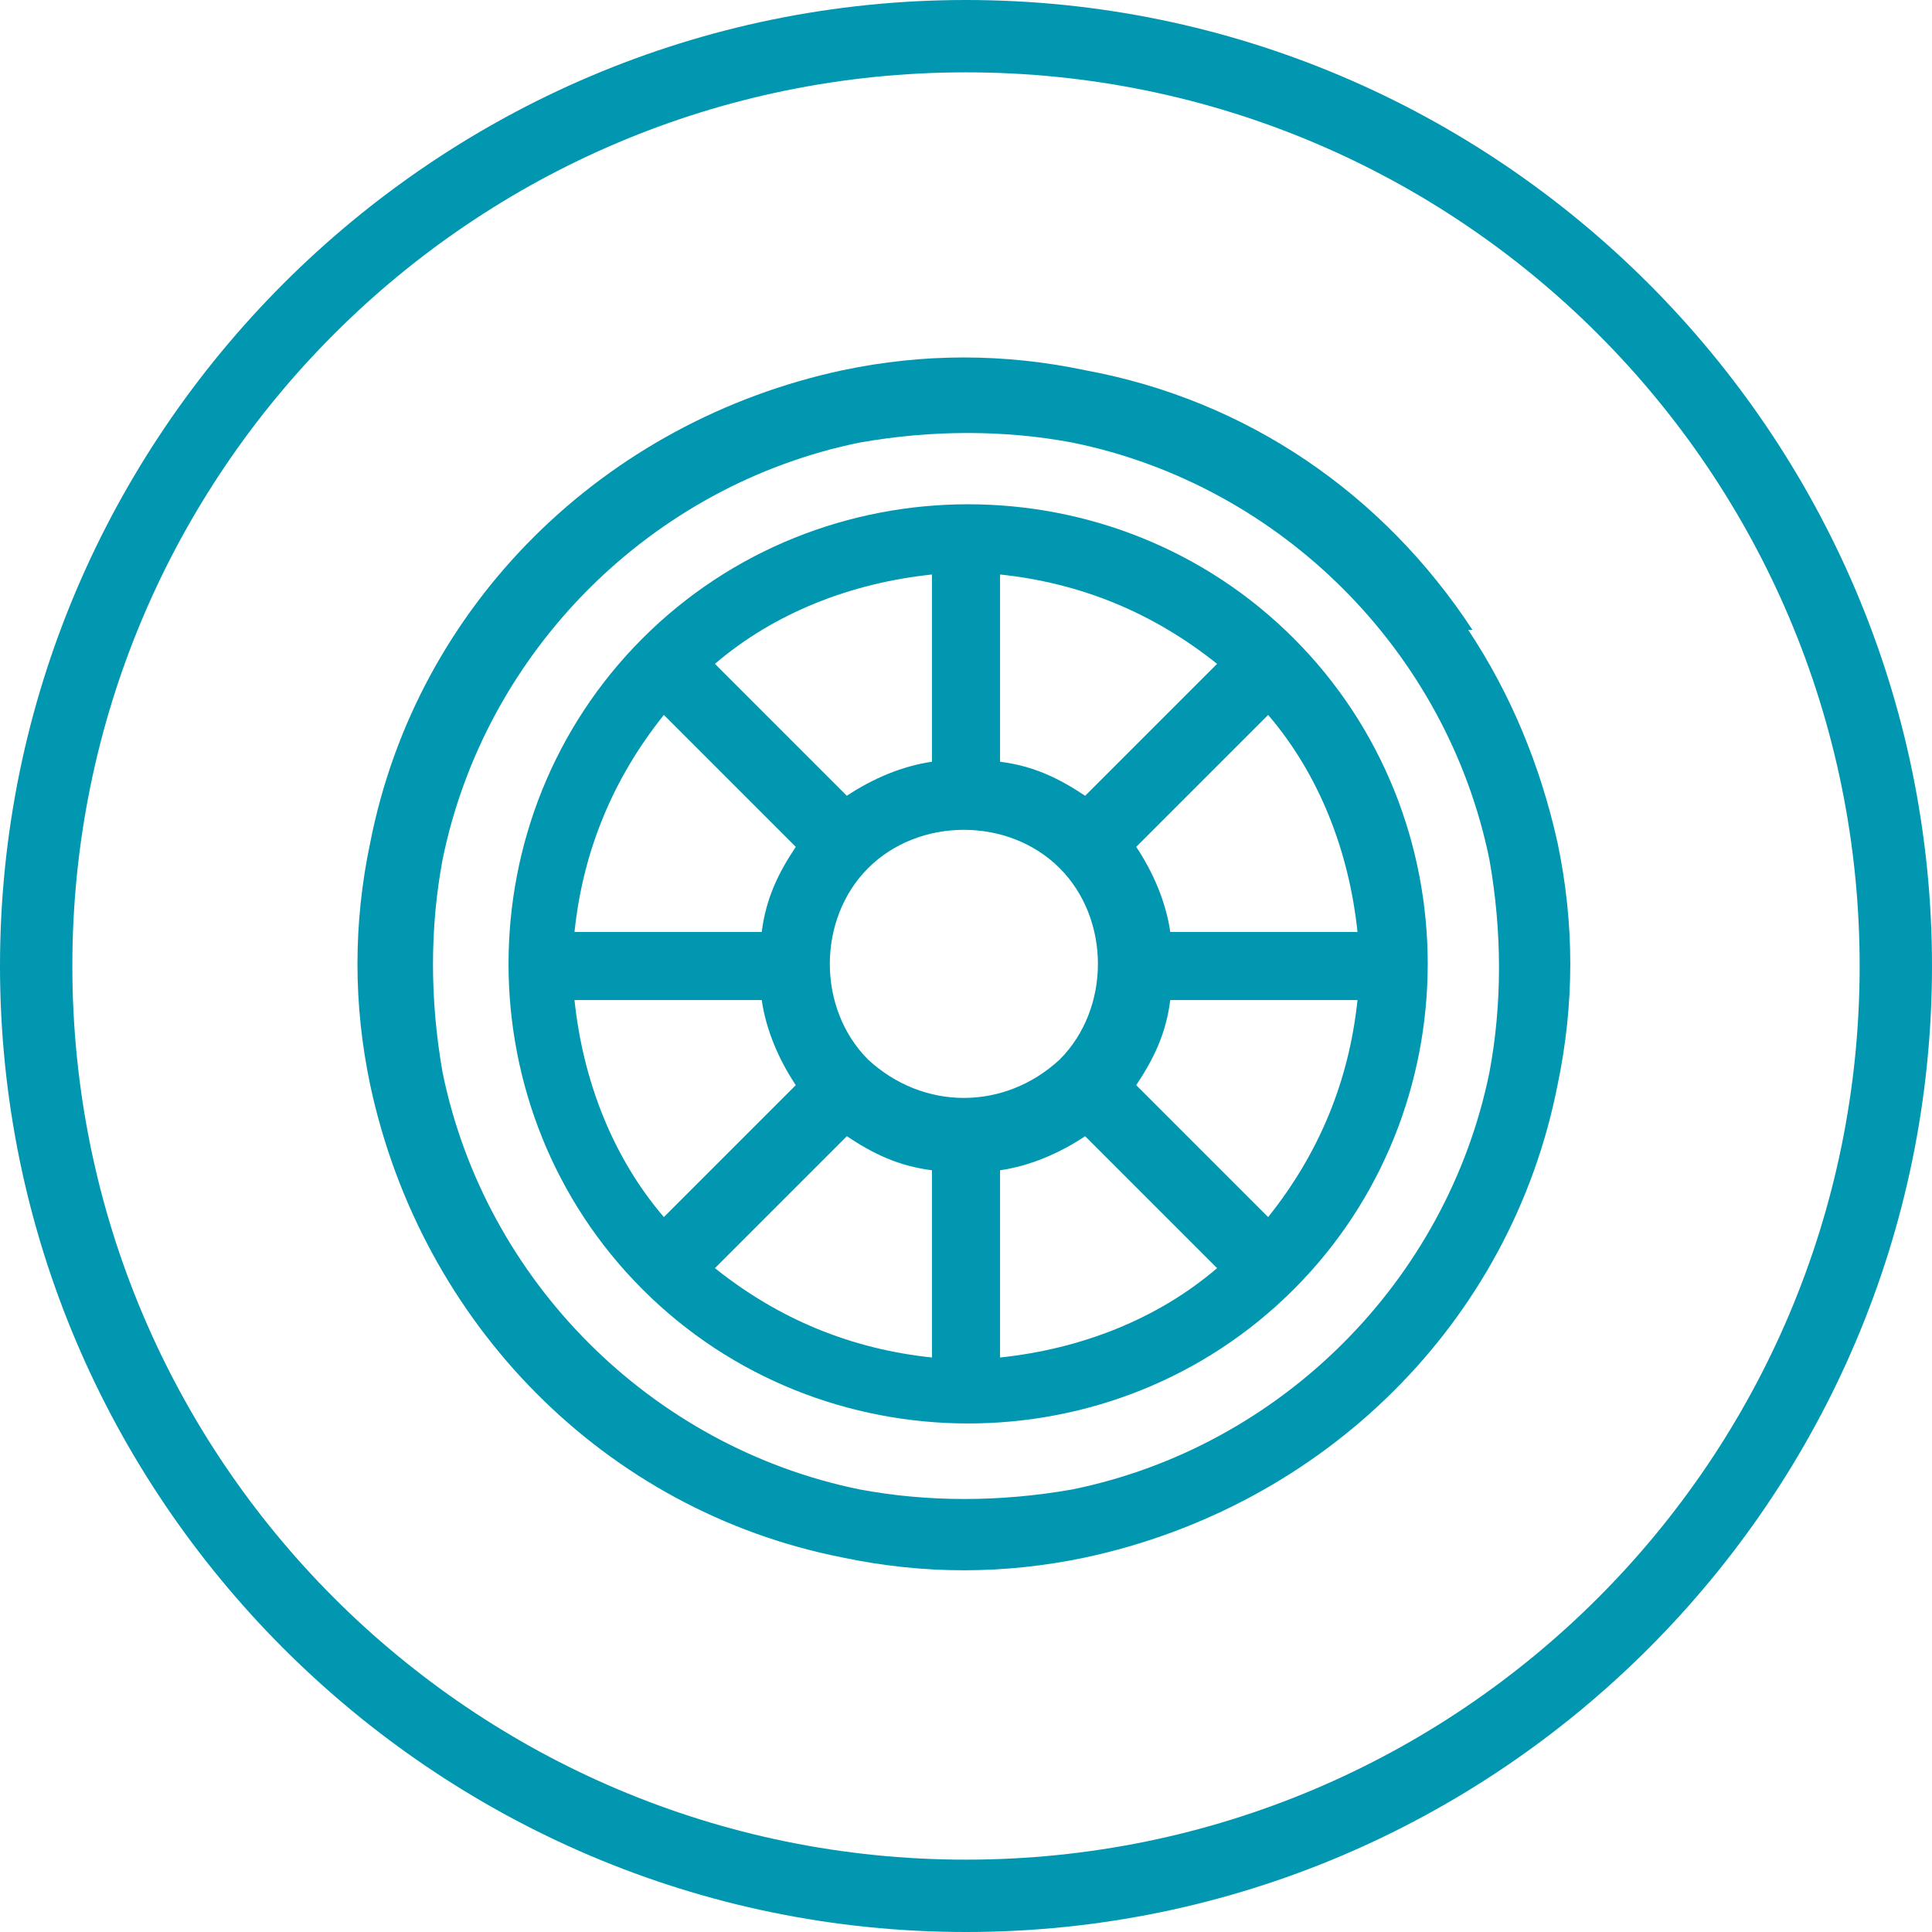 <?xml version="1.0" encoding="UTF-8"?>
<svg xmlns="http://www.w3.org/2000/svg" version="1.1" viewBox="0 0 45.4 45.4">
  <defs>
    <style>
      .cls-1 {
        fill: #0197b0;
      }
    </style>
  </defs>
  <!-- Generator: Adobe Illustrator 28.7.7, SVG Export Plug-In . SVG Version: 1.2.0 Build 194)  -->
  <g>
    <g id="Capa_1">
      <path class="cls-1" d="M22.7,0C10.2,0,0,10.2,0,22.7s10.2,22.7,22.7,22.7,22.7-10.2,22.7-22.7C45.4,10.2,35.2,0,22.7,0ZM22.7,43.7c-11.6,0-21-9.4-21-21S11.1,1.7,22.7,1.7s21,9.4,21,21c0,11.6-9.4,21-21,21Z"/>
      <path class="cls-1" d="M34.6,14.8c-2.1-3.2-5.3-5.4-9.1-6.1-1.9-.4-3.8-.4-5.7,0-5.6,1.2-10,5.5-11.1,11.1-.4,1.9-.4,3.8,0,5.7,1.2,5.6,5.5,10,11.1,11.1,1.9.4,3.8.4,5.7,0,5.6-1.2,10-5.5,11.1-11.1.4-1.9.4-3.8,0-5.7-.4-1.8-1.1-3.5-2.1-5ZM35,25.2c-1,4.9-4.9,8.8-9.8,9.8-1.7.3-3.4.3-5,0-4.9-1-8.8-4.9-9.8-9.8-.3-1.7-.3-3.4,0-5,1-4.9,4.9-8.8,9.8-9.8,1.7-.3,3.4-.3,5,0,4.9,1,8.8,4.9,9.8,9.8.3,1.7.3,3.4,0,5Z"/>
      <path class="cls-1" d="M30.4,15s0,0,0,0c-4.2-4.2-11.1-4.2-15.3,0,0,0,0,0,0,0,0,0,0,0,0,0-4.2,4.2-4.2,11.1,0,15.3,0,0,0,0,0,0,0,0,0,0,0,0,4.2,4.2,11.1,4.2,15.3,0,0,0,0,0,0,0s0,0,0,0c4.2-4.2,4.2-11.1,0-15.3,0,0,0,0,0,0ZM29.8,28.6l-3.1-3.1c.4-.6.7-1.2.8-2h4.4c-.2,1.9-.9,3.6-2.1,5.1ZM13.5,23.5h4.4c.1.7.4,1.4.8,2l-3.1,3.1c-1.2-1.4-1.9-3.2-2.1-5.1ZM15.6,16.8l3.1,3.1c-.4.6-.7,1.2-.8,2h-4.4c.2-1.9.9-3.6,2.1-5.1ZM24.9,24.9h0c-1.3,1.2-3.2,1.2-4.5,0h0s0,0,0,0c-1.2-1.2-1.2-3.3,0-4.5h0s0,0,0,0h0c1.2-1.2,3.3-1.2,4.5,0h0s0,0,0,0h0c1.2,1.2,1.2,3.3,0,4.5h0s0,0,0,0ZM25.5,18.7c-.6-.4-1.2-.7-2-.8v-4.4c1.9.2,3.6.9,5.1,2.1l-3.1,3.1ZM21.9,17.9c-.7.1-1.4.4-2,.8l-3.1-3.1c1.4-1.2,3.2-1.9,5.1-2.1,0,0,0,4.4,0,4.4ZM19.9,26.7c.6.4,1.2.7,2,.8v4.4c-1.9-.2-3.6-.9-5.1-2.1l3.1-3.1ZM23.5,27.5c.7-.1,1.4-.4,2-.8l3.1,3.1c-1.4,1.2-3.2,1.9-5.1,2.1v-4.4ZM27.5,21.9c-.1-.7-.4-1.4-.8-2l3.1-3.1c1.2,1.4,1.9,3.2,2.1,5.1,0,0-4.4,0-4.4,0Z"/>
    </g>
  </g>
</svg>